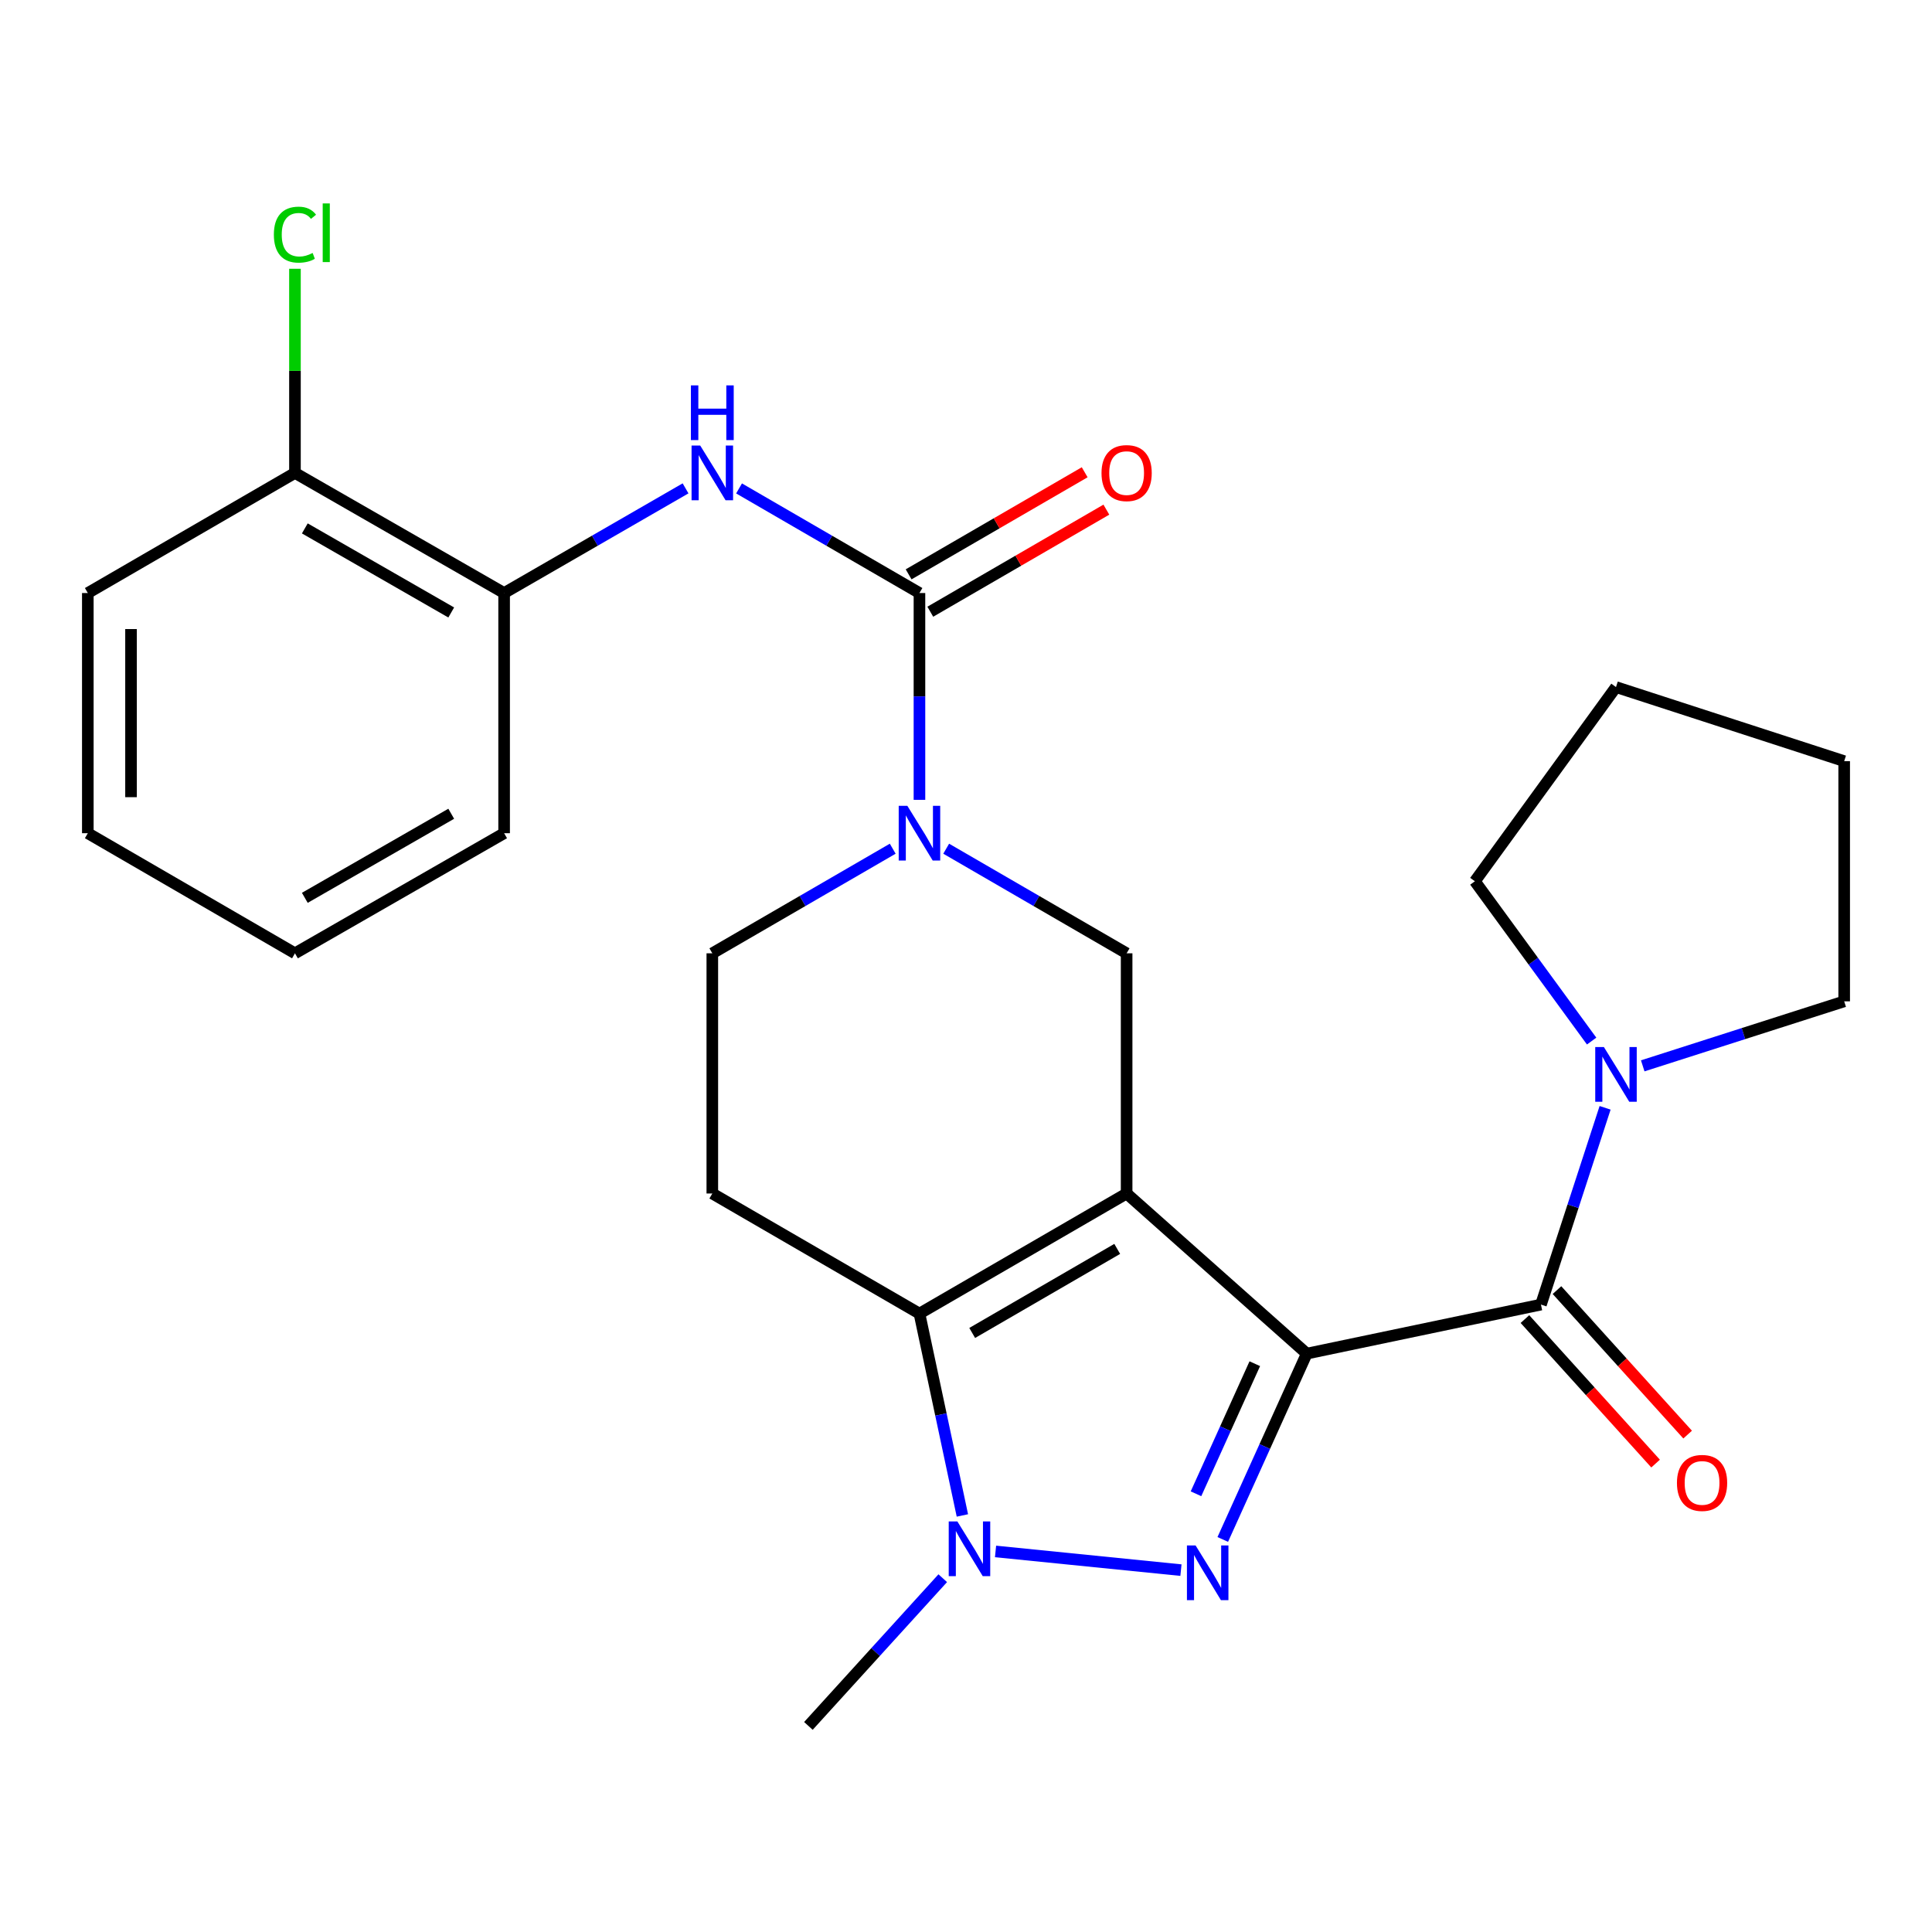 <?xml version='1.0' encoding='iso-8859-1'?>
<svg version='1.1' baseProfile='full'
              xmlns='http://www.w3.org/2000/svg'
                      xmlns:rdkit='http://www.rdkit.org/xml'
                      xmlns:xlink='http://www.w3.org/1999/xlink'
                  xml:space='preserve'
width='1000px' height='1000px' viewBox='0 0 1000 1000'>
<!-- END OF HEADER -->
<rect style='opacity:1.0;fill:#FFFFFF;stroke:none' width='1000' height='1000' x='0' y='0'> </rect>
<path class='bond-0' d='M 676.379,700.635 L 583.139,617.757' style='fill:none;fill-rule:evenodd;stroke:#000000;stroke-width:6px;stroke-linecap:butt;stroke-linejoin:miter;stroke-opacity:1' />
<path class='bond-1' d='M 676.379,700.635 L 654.641,748.725' style='fill:none;fill-rule:evenodd;stroke:#000000;stroke-width:6px;stroke-linecap:butt;stroke-linejoin:miter;stroke-opacity:1' />
<path class='bond-1' d='M 654.641,748.725 L 632.902,796.815' style='fill:none;fill-rule:evenodd;stroke:#0000FF;stroke-width:6px;stroke-linecap:butt;stroke-linejoin:miter;stroke-opacity:1' />
<path class='bond-1' d='M 649.48,705.851 L 634.263,739.514' style='fill:none;fill-rule:evenodd;stroke:#000000;stroke-width:6px;stroke-linecap:butt;stroke-linejoin:miter;stroke-opacity:1' />
<path class='bond-1' d='M 634.263,739.514 L 619.046,773.177' style='fill:none;fill-rule:evenodd;stroke:#0000FF;stroke-width:6px;stroke-linecap:butt;stroke-linejoin:miter;stroke-opacity:1' />
<path class='bond-4' d='M 676.379,700.635 L 797.597,675.253' style='fill:none;fill-rule:evenodd;stroke:#000000;stroke-width:6px;stroke-linecap:butt;stroke-linejoin:miter;stroke-opacity:1' />
<path class='bond-2' d='M 583.139,617.757 L 475.91,679.912' style='fill:none;fill-rule:evenodd;stroke:#000000;stroke-width:6px;stroke-linecap:butt;stroke-linejoin:miter;stroke-opacity:1' />
<path class='bond-2' d='M 578.27,646.427 L 503.21,689.936' style='fill:none;fill-rule:evenodd;stroke:#000000;stroke-width:6px;stroke-linecap:butt;stroke-linejoin:miter;stroke-opacity:1' />
<path class='bond-7' d='M 583.139,617.757 L 583.139,493.433' style='fill:none;fill-rule:evenodd;stroke:#000000;stroke-width:6px;stroke-linecap:butt;stroke-linejoin:miter;stroke-opacity:1' />
<path class='bond-3' d='M 611.256,812.694 L 515.292,803.024' style='fill:none;fill-rule:evenodd;stroke:#0000FF;stroke-width:6px;stroke-linecap:butt;stroke-linejoin:miter;stroke-opacity:1' />
<path class='bond-10' d='M 475.91,679.912 L 368.694,617.757' style='fill:none;fill-rule:evenodd;stroke:#000000;stroke-width:6px;stroke-linecap:butt;stroke-linejoin:miter;stroke-opacity:1' />
<path class='bond-26' d='M 475.91,679.912 L 487.019,732.152' style='fill:none;fill-rule:evenodd;stroke:#000000;stroke-width:6px;stroke-linecap:butt;stroke-linejoin:miter;stroke-opacity:1' />
<path class='bond-26' d='M 487.019,732.152 L 498.129,784.393' style='fill:none;fill-rule:evenodd;stroke:#0000FF;stroke-width:6px;stroke-linecap:butt;stroke-linejoin:miter;stroke-opacity:1' />
<path class='bond-16' d='M 487.964,816.877 L 453.195,855.102' style='fill:none;fill-rule:evenodd;stroke:#0000FF;stroke-width:6px;stroke-linecap:butt;stroke-linejoin:miter;stroke-opacity:1' />
<path class='bond-16' d='M 453.195,855.102 L 418.426,893.326' style='fill:none;fill-rule:evenodd;stroke:#000000;stroke-width:6px;stroke-linecap:butt;stroke-linejoin:miter;stroke-opacity:1' />
<path class='bond-9' d='M 797.597,675.253 L 814.197,624.328' style='fill:none;fill-rule:evenodd;stroke:#000000;stroke-width:6px;stroke-linecap:butt;stroke-linejoin:miter;stroke-opacity:1' />
<path class='bond-9' d='M 814.197,624.328 L 830.797,573.403' style='fill:none;fill-rule:evenodd;stroke:#0000FF;stroke-width:6px;stroke-linecap:butt;stroke-linejoin:miter;stroke-opacity:1' />
<path class='bond-13' d='M 789.303,682.753 L 823.118,720.149' style='fill:none;fill-rule:evenodd;stroke:#000000;stroke-width:6px;stroke-linecap:butt;stroke-linejoin:miter;stroke-opacity:1' />
<path class='bond-13' d='M 823.118,720.149 L 856.932,757.545' style='fill:none;fill-rule:evenodd;stroke:#FF0000;stroke-width:6px;stroke-linecap:butt;stroke-linejoin:miter;stroke-opacity:1' />
<path class='bond-13' d='M 805.891,667.754 L 839.705,705.151' style='fill:none;fill-rule:evenodd;stroke:#000000;stroke-width:6px;stroke-linecap:butt;stroke-linejoin:miter;stroke-opacity:1' />
<path class='bond-13' d='M 839.705,705.151 L 873.519,742.547' style='fill:none;fill-rule:evenodd;stroke:#FF0000;stroke-width:6px;stroke-linecap:butt;stroke-linejoin:miter;stroke-opacity:1' />
<path class='bond-5' d='M 475.91,306.953 L 475.91,360.475' style='fill:none;fill-rule:evenodd;stroke:#000000;stroke-width:6px;stroke-linecap:butt;stroke-linejoin:miter;stroke-opacity:1' />
<path class='bond-5' d='M 475.91,360.475 L 475.91,413.997' style='fill:none;fill-rule:evenodd;stroke:#0000FF;stroke-width:6px;stroke-linecap:butt;stroke-linejoin:miter;stroke-opacity:1' />
<path class='bond-8' d='M 475.91,306.953 L 429.221,279.881' style='fill:none;fill-rule:evenodd;stroke:#000000;stroke-width:6px;stroke-linecap:butt;stroke-linejoin:miter;stroke-opacity:1' />
<path class='bond-8' d='M 429.221,279.881 L 382.532,252.809' style='fill:none;fill-rule:evenodd;stroke:#0000FF;stroke-width:6px;stroke-linecap:butt;stroke-linejoin:miter;stroke-opacity:1' />
<path class='bond-14' d='M 481.519,316.626 L 527.084,290.209' style='fill:none;fill-rule:evenodd;stroke:#000000;stroke-width:6px;stroke-linecap:butt;stroke-linejoin:miter;stroke-opacity:1' />
<path class='bond-14' d='M 527.084,290.209 L 572.649,263.792' style='fill:none;fill-rule:evenodd;stroke:#FF0000;stroke-width:6px;stroke-linecap:butt;stroke-linejoin:miter;stroke-opacity:1' />
<path class='bond-14' d='M 470.302,297.28 L 515.867,270.863' style='fill:none;fill-rule:evenodd;stroke:#000000;stroke-width:6px;stroke-linecap:butt;stroke-linejoin:miter;stroke-opacity:1' />
<path class='bond-14' d='M 515.867,270.863 L 561.432,244.445' style='fill:none;fill-rule:evenodd;stroke:#FF0000;stroke-width:6px;stroke-linecap:butt;stroke-linejoin:miter;stroke-opacity:1' />
<path class='bond-6' d='M 489.749,439.288 L 536.444,466.36' style='fill:none;fill-rule:evenodd;stroke:#0000FF;stroke-width:6px;stroke-linecap:butt;stroke-linejoin:miter;stroke-opacity:1' />
<path class='bond-6' d='M 536.444,466.36 L 583.139,493.433' style='fill:none;fill-rule:evenodd;stroke:#000000;stroke-width:6px;stroke-linecap:butt;stroke-linejoin:miter;stroke-opacity:1' />
<path class='bond-12' d='M 462.072,439.289 L 415.383,466.361' style='fill:none;fill-rule:evenodd;stroke:#0000FF;stroke-width:6px;stroke-linecap:butt;stroke-linejoin:miter;stroke-opacity:1' />
<path class='bond-12' d='M 415.383,466.361 L 368.694,493.433' style='fill:none;fill-rule:evenodd;stroke:#000000;stroke-width:6px;stroke-linecap:butt;stroke-linejoin:miter;stroke-opacity:1' />
<path class='bond-11' d='M 354.844,252.775 L 307.887,279.864' style='fill:none;fill-rule:evenodd;stroke:#0000FF;stroke-width:6px;stroke-linecap:butt;stroke-linejoin:miter;stroke-opacity:1' />
<path class='bond-11' d='M 307.887,279.864 L 260.931,306.953' style='fill:none;fill-rule:evenodd;stroke:#000000;stroke-width:6px;stroke-linecap:butt;stroke-linejoin:miter;stroke-opacity:1' />
<path class='bond-18' d='M 823.827,538.855 L 793.611,497.496' style='fill:none;fill-rule:evenodd;stroke:#0000FF;stroke-width:6px;stroke-linecap:butt;stroke-linejoin:miter;stroke-opacity:1' />
<path class='bond-18' d='M 793.611,497.496 L 763.395,456.137' style='fill:none;fill-rule:evenodd;stroke:#000000;stroke-width:6px;stroke-linecap:butt;stroke-linejoin:miter;stroke-opacity:1' />
<path class='bond-19' d='M 850.274,551.679 L 902.41,534.986' style='fill:none;fill-rule:evenodd;stroke:#0000FF;stroke-width:6px;stroke-linecap:butt;stroke-linejoin:miter;stroke-opacity:1' />
<path class='bond-19' d='M 902.41,534.986 L 954.545,518.293' style='fill:none;fill-rule:evenodd;stroke:#000000;stroke-width:6px;stroke-linecap:butt;stroke-linejoin:miter;stroke-opacity:1' />
<path class='bond-28' d='M 368.694,617.757 L 368.694,493.433' style='fill:none;fill-rule:evenodd;stroke:#000000;stroke-width:6px;stroke-linecap:butt;stroke-linejoin:miter;stroke-opacity:1' />
<path class='bond-15' d='M 260.931,306.953 L 152.671,244.785' style='fill:none;fill-rule:evenodd;stroke:#000000;stroke-width:6px;stroke-linecap:butt;stroke-linejoin:miter;stroke-opacity:1' />
<path class='bond-15' d='M 233.556,317.021 L 157.774,273.503' style='fill:none;fill-rule:evenodd;stroke:#000000;stroke-width:6px;stroke-linecap:butt;stroke-linejoin:miter;stroke-opacity:1' />
<path class='bond-20' d='M 260.931,306.953 L 260.931,431.265' style='fill:none;fill-rule:evenodd;stroke:#000000;stroke-width:6px;stroke-linecap:butt;stroke-linejoin:miter;stroke-opacity:1' />
<path class='bond-17' d='M 152.671,244.785 L 152.671,191.953' style='fill:none;fill-rule:evenodd;stroke:#000000;stroke-width:6px;stroke-linecap:butt;stroke-linejoin:miter;stroke-opacity:1' />
<path class='bond-17' d='M 152.671,191.953 L 152.671,139.121' style='fill:none;fill-rule:evenodd;stroke:#00CC00;stroke-width:6px;stroke-linecap:butt;stroke-linejoin:miter;stroke-opacity:1' />
<path class='bond-21' d='M 152.671,244.785 L 45.455,306.953' style='fill:none;fill-rule:evenodd;stroke:#000000;stroke-width:6px;stroke-linecap:butt;stroke-linejoin:miter;stroke-opacity:1' />
<path class='bond-22' d='M 763.395,456.137 L 836.433,355.629' style='fill:none;fill-rule:evenodd;stroke:#000000;stroke-width:6px;stroke-linecap:butt;stroke-linejoin:miter;stroke-opacity:1' />
<path class='bond-23' d='M 954.545,518.293 L 954.545,393.969' style='fill:none;fill-rule:evenodd;stroke:#000000;stroke-width:6px;stroke-linecap:butt;stroke-linejoin:miter;stroke-opacity:1' />
<path class='bond-24' d='M 260.931,431.265 L 152.671,493.433' style='fill:none;fill-rule:evenodd;stroke:#000000;stroke-width:6px;stroke-linecap:butt;stroke-linejoin:miter;stroke-opacity:1' />
<path class='bond-24' d='M 233.556,421.197 L 157.774,464.715' style='fill:none;fill-rule:evenodd;stroke:#000000;stroke-width:6px;stroke-linecap:butt;stroke-linejoin:miter;stroke-opacity:1' />
<path class='bond-29' d='M 45.455,306.953 L 45.455,431.265' style='fill:none;fill-rule:evenodd;stroke:#000000;stroke-width:6px;stroke-linecap:butt;stroke-linejoin:miter;stroke-opacity:1' />
<path class='bond-29' d='M 67.817,325.6 L 67.817,412.618' style='fill:none;fill-rule:evenodd;stroke:#000000;stroke-width:6px;stroke-linecap:butt;stroke-linejoin:miter;stroke-opacity:1' />
<path class='bond-27' d='M 836.433,355.629 L 954.545,393.969' style='fill:none;fill-rule:evenodd;stroke:#000000;stroke-width:6px;stroke-linecap:butt;stroke-linejoin:miter;stroke-opacity:1' />
<path class='bond-25' d='M 152.671,493.433 L 45.455,431.265' style='fill:none;fill-rule:evenodd;stroke:#000000;stroke-width:6px;stroke-linecap:butt;stroke-linejoin:miter;stroke-opacity:1' />
<path  class='atom-2' d='M 618.834 799.928
L 628.114 814.928
Q 629.034 816.408, 630.514 819.088
Q 631.994 821.768, 632.074 821.928
L 632.074 799.928
L 635.834 799.928
L 635.834 828.248
L 631.954 828.248
L 621.994 811.848
Q 620.834 809.928, 619.594 807.728
Q 618.394 805.528, 618.034 804.848
L 618.034 828.248
L 614.354 828.248
L 614.354 799.928
L 618.834 799.928
' fill='#0000FF'/>
<path  class='atom-4' d='M 495.541 787.504
L 504.821 802.504
Q 505.741 803.984, 507.221 806.664
Q 508.701 809.344, 508.781 809.504
L 508.781 787.504
L 512.541 787.504
L 512.541 815.824
L 508.661 815.824
L 498.701 799.424
Q 497.541 797.504, 496.301 795.304
Q 495.101 793.104, 494.741 792.424
L 494.741 815.824
L 491.061 815.824
L 491.061 787.504
L 495.541 787.504
' fill='#0000FF'/>
<path  class='atom-7' d='M 469.65 417.105
L 478.93 432.105
Q 479.85 433.585, 481.33 436.265
Q 482.81 438.945, 482.89 439.105
L 482.89 417.105
L 486.65 417.105
L 486.65 445.425
L 482.77 445.425
L 472.81 429.025
Q 471.65 427.105, 470.41 424.905
Q 469.21 422.705, 468.85 422.025
L 468.85 445.425
L 465.17 445.425
L 465.17 417.105
L 469.65 417.105
' fill='#0000FF'/>
<path  class='atom-9' d='M 362.434 230.625
L 371.714 245.625
Q 372.634 247.105, 374.114 249.785
Q 375.594 252.465, 375.674 252.625
L 375.674 230.625
L 379.434 230.625
L 379.434 258.945
L 375.554 258.945
L 365.594 242.545
Q 364.434 240.625, 363.194 238.425
Q 361.994 236.225, 361.634 235.545
L 361.634 258.945
L 357.954 258.945
L 357.954 230.625
L 362.434 230.625
' fill='#0000FF'/>
<path  class='atom-9' d='M 357.614 199.473
L 361.454 199.473
L 361.454 211.513
L 375.934 211.513
L 375.934 199.473
L 379.774 199.473
L 379.774 227.793
L 375.934 227.793
L 375.934 214.713
L 361.454 214.713
L 361.454 227.793
L 357.614 227.793
L 357.614 199.473
' fill='#0000FF'/>
<path  class='atom-10' d='M 830.173 541.95
L 839.453 556.95
Q 840.373 558.43, 841.853 561.11
Q 843.333 563.79, 843.413 563.95
L 843.413 541.95
L 847.173 541.95
L 847.173 570.27
L 843.293 570.27
L 833.333 553.87
Q 832.173 551.95, 830.933 549.75
Q 829.733 547.55, 829.373 546.87
L 829.373 570.27
L 825.693 570.27
L 825.693 541.95
L 830.173 541.95
' fill='#0000FF'/>
<path  class='atom-14' d='M 867.985 767.554
Q 867.985 760.754, 871.345 756.954
Q 874.705 753.154, 880.985 753.154
Q 887.265 753.154, 890.625 756.954
Q 893.985 760.754, 893.985 767.554
Q 893.985 774.434, 890.585 778.354
Q 887.185 782.234, 880.985 782.234
Q 874.745 782.234, 871.345 778.354
Q 867.985 774.474, 867.985 767.554
M 880.985 779.034
Q 885.305 779.034, 887.625 776.154
Q 889.985 773.234, 889.985 767.554
Q 889.985 761.994, 887.625 759.194
Q 885.305 756.354, 880.985 756.354
Q 876.665 756.354, 874.305 759.154
Q 871.985 761.954, 871.985 767.554
Q 871.985 773.274, 874.305 776.154
Q 876.665 779.034, 880.985 779.034
' fill='#FF0000'/>
<path  class='atom-15' d='M 570.139 244.865
Q 570.139 238.065, 573.499 234.265
Q 576.859 230.465, 583.139 230.465
Q 589.419 230.465, 592.779 234.265
Q 596.139 238.065, 596.139 244.865
Q 596.139 251.745, 592.739 255.665
Q 589.339 259.545, 583.139 259.545
Q 576.899 259.545, 573.499 255.665
Q 570.139 251.785, 570.139 244.865
M 583.139 256.345
Q 587.459 256.345, 589.779 253.465
Q 592.139 250.545, 592.139 244.865
Q 592.139 239.305, 589.779 236.505
Q 587.459 233.665, 583.139 233.665
Q 578.819 233.665, 576.459 236.465
Q 574.139 239.265, 574.139 244.865
Q 574.139 250.585, 576.459 253.465
Q 578.819 256.345, 583.139 256.345
' fill='#FF0000'/>
<path  class='atom-18' d='M 141.751 121.454
Q 141.751 114.414, 145.031 110.734
Q 148.351 107.014, 154.631 107.014
Q 160.471 107.014, 163.591 111.134
L 160.951 113.294
Q 158.671 110.294, 154.631 110.294
Q 150.351 110.294, 148.071 113.174
Q 145.831 116.014, 145.831 121.454
Q 145.831 127.054, 148.151 129.934
Q 150.511 132.814, 155.071 132.814
Q 158.191 132.814, 161.831 130.934
L 162.951 133.934
Q 161.471 134.894, 159.231 135.454
Q 156.991 136.014, 154.511 136.014
Q 148.351 136.014, 145.031 132.254
Q 141.751 128.494, 141.751 121.454
' fill='#00CC00'/>
<path  class='atom-18' d='M 167.031 105.294
L 170.711 105.294
L 170.711 135.654
L 167.031 135.654
L 167.031 105.294
' fill='#00CC00'/>
</svg>
